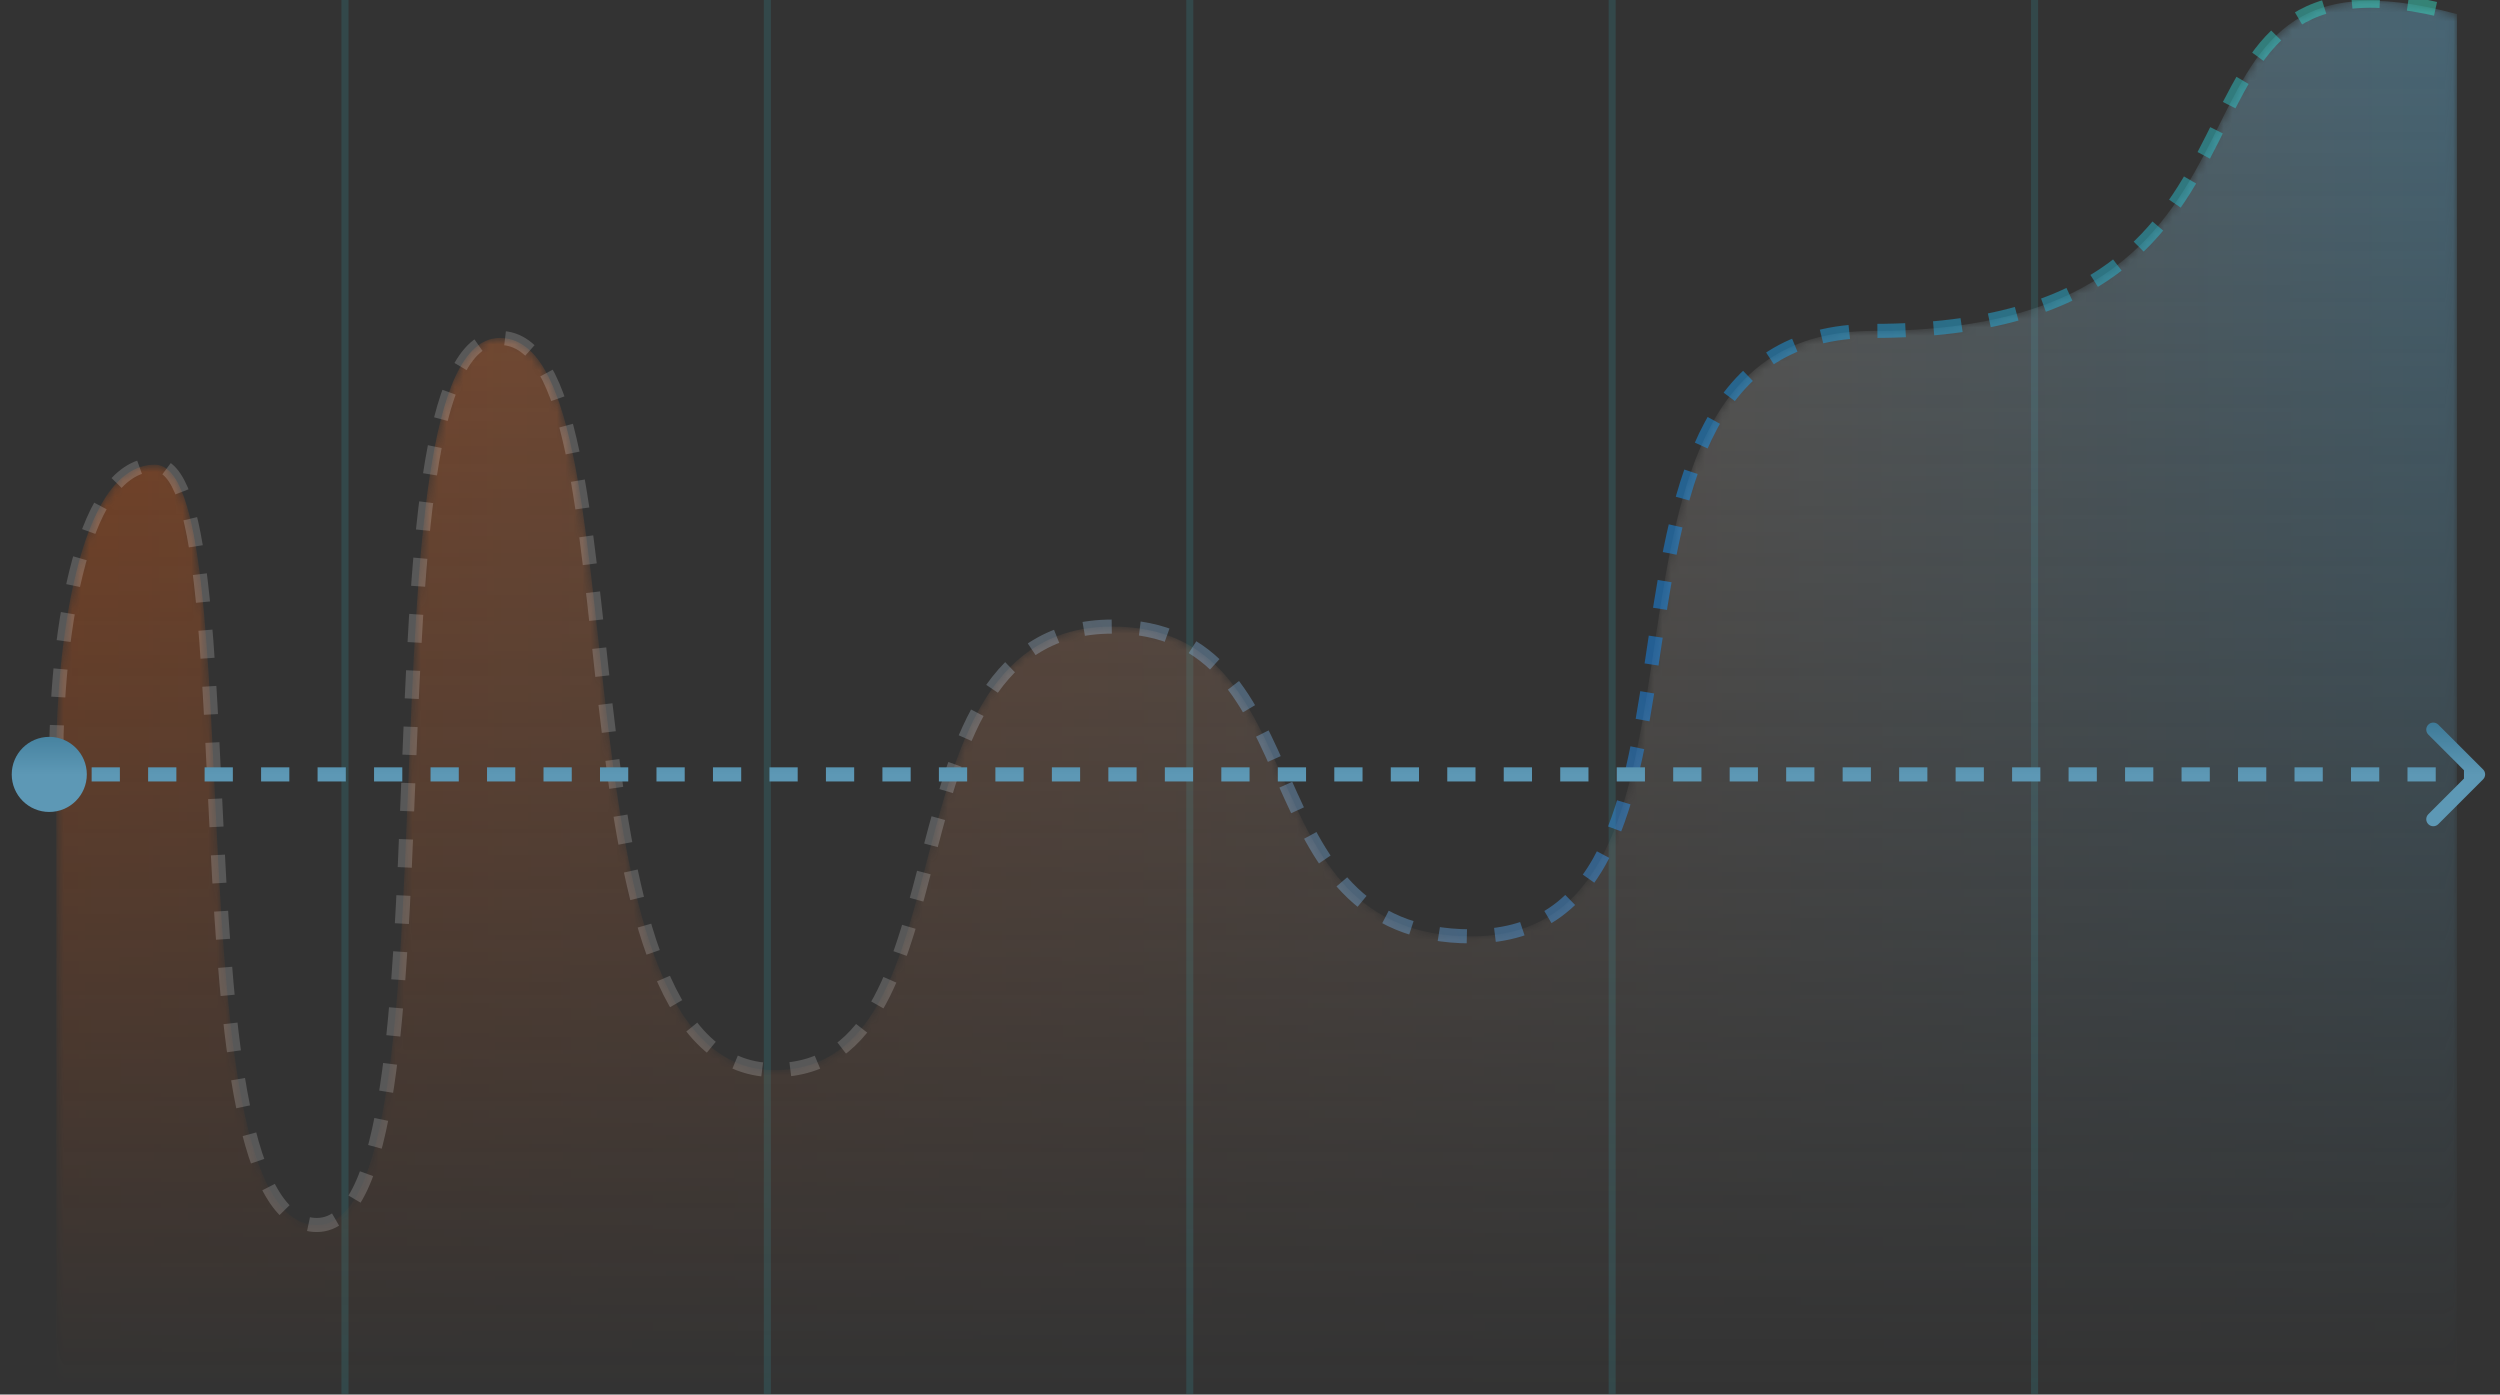 <svg width="294" height="164" viewBox="0 0 294 164" fill="none" xmlns="http://www.w3.org/2000/svg">
<rect x="0" y="0" width="294" height="164" fill="#333333" stroke="none"/>
<g clip-path="url(#clip0_616_3225)">
<g opacity="0.5">
<path d="M40.568 168.894L40.568 0" stroke="#32868E" stroke-opacity="0.5" stroke-width="0.828"/>
<path d="M90.242 168.894L90.242 0" stroke="#32868E" stroke-opacity="0.5" stroke-width="0.828"/>
<path d="M139.918 168.894V0" stroke="#32868E" stroke-opacity="0.5" stroke-width="0.828"/>
<path d="M189.59 168.894V0" stroke="#32868E" stroke-opacity="0.5" stroke-width="0.828"/>
<path d="M239.266 168.894V0" stroke="#32868E" stroke-opacity="0.5" stroke-width="0.828"/>
</g>
<mask id="mask0_616_3225" style="mask-type:alpha" maskUnits="userSpaceOnUse" x="6" y="0" width="283" height="164">
<path d="M18.216 54.645C8.943 54.645 6.625 77.275 6.625 88.589V163.099H288.942V1.659C249.203 -9.107 274.941 38.915 220.226 38.915C181.314 38.915 206.979 110.115 173.035 110.115C145.854 110.115 155.649 73.687 130.811 73.687C102.663 73.687 115.081 125.845 91.072 125.845C63.751 125.845 76.169 39.743 58.783 39.743C41.397 39.743 54.644 144.059 37.258 144.059C19.872 144.059 29.806 54.645 18.216 54.645Z" fill="url(#paint0_linear_616_3225)"/>
</mask>
<g mask="url(#mask0_616_3225)">
<path d="M18.216 54.645C8.943 54.645 6.625 77.275 6.625 88.589V163.099H288.942V1.659C249.203 -9.107 274.941 38.915 220.226 38.915C181.314 38.915 206.979 110.115 173.035 110.115C145.854 110.115 155.649 73.687 130.811 73.687C102.663 73.687 115.081 125.845 91.072 125.845C63.751 125.845 76.169 39.743 58.783 39.743C41.397 39.743 54.644 144.059 37.258 144.059C19.872 144.059 29.806 54.645 18.216 54.645Z" fill="url(#paint1_linear_616_3225)"/>
</g>
<path d="M6.625 88.589C6.625 77.275 8.943 54.645 18.216 54.645C29.806 54.645 19.872 144.059 37.258 144.059C54.644 144.059 41.397 39.743 58.783 39.743C76.169 39.743 63.751 125.845 91.072 125.845C115.081 125.845 102.663 73.687 130.811 73.687C155.649 73.687 145.854 110.115 173.035 110.115C206.979 110.115 181.314 38.915 220.226 38.915C274.941 38.915 249.203 -9.107 288.942 1.659" stroke="url(#paint2_linear_616_3225)" stroke-opacity="0.6" stroke-width="1.656" stroke-dasharray="3.31 3.31"/>
<path d="M1.379 91.07C1.379 93.509 3.356 95.486 5.795 95.486C8.234 95.486 10.21 93.509 10.21 91.07C10.21 88.632 8.234 86.655 5.795 86.655C3.356 86.655 1.379 88.632 1.379 91.07ZM292.009 91.656C292.333 91.332 292.333 90.808 292.009 90.485L286.74 85.216C286.417 84.893 285.893 84.893 285.57 85.216C285.246 85.539 285.246 86.064 285.57 86.387L290.253 91.07L285.57 95.754C285.246 96.077 285.246 96.601 285.57 96.924C285.893 97.248 286.417 97.248 286.74 96.924L292.009 91.656ZM5.795 91.07V91.898H7.456V91.07V90.242H5.795V91.07ZM10.777 91.07V91.898H14.098V91.07V90.242H10.777V91.07ZM17.419 91.07V91.898H20.741V91.07V90.242H17.419V91.07ZM24.062 91.07V91.898H27.383V91.07V90.242H24.062V91.07ZM30.704 91.07V91.898H34.026V91.07V90.242H30.704V91.07ZM37.347 91.07V91.898H40.668V91.07V90.242H37.347V91.07ZM43.989 91.07V91.898H47.311V91.07V90.242H43.989V91.07ZM50.632 91.07V91.898H53.953V91.07V90.242H50.632V91.07ZM57.275 91.07V91.898H60.596V91.07V90.242H57.275V91.07ZM63.917 91.07V91.898H67.238V91.07V90.242H63.917V91.07ZM70.56 91.07V91.898H73.881V91.07V90.242H70.56V91.07ZM77.202 91.07V91.898H80.523V91.07V90.242H77.202V91.07ZM83.845 91.07V91.898H87.166V91.07V90.242H83.845V91.07ZM90.487 91.07V91.898H93.808V91.07V90.242H90.487V91.07ZM97.13 91.07V91.898H100.451V91.07V90.242H97.13V91.07ZM103.772 91.07V91.898H107.094V91.07V90.242H103.772V91.07ZM110.415 91.07V91.898H113.736V91.07V90.242H110.415V91.07ZM117.057 91.07V91.898H120.379V91.07V90.242H117.057V91.07ZM123.7 91.07V91.898H127.021V91.07V90.242H123.7V91.07ZM130.342 91.07V91.898H133.664V91.07V90.242H130.342V91.07ZM136.985 91.07V91.898H140.306V91.07V90.242H136.985V91.07ZM143.627 91.07V91.898H146.949V91.07V90.242H143.627V91.07ZM150.27 91.07V91.898H153.591V91.07V90.242H150.27V91.07ZM156.913 91.07V91.898H160.234V91.07V90.242H156.913V91.07ZM163.555 91.07V91.898H166.876V91.07V90.242H163.555V91.07ZM170.198 91.07V91.898H173.519V91.07V90.242H170.198V91.07ZM176.84 91.07V91.898H180.162V91.07V90.242H176.84V91.07ZM183.483 91.07V91.898H186.804V91.07V90.242H183.483V91.07ZM190.125 91.07V91.898H193.447V91.07V90.242H190.125V91.07ZM196.768 91.07V91.898H200.089V91.07V90.242H196.768V91.07ZM203.41 91.07V91.898H206.732V91.07V90.242H203.41V91.07ZM210.053 91.07V91.898H213.374V91.07V90.242H210.053V91.07ZM216.696 91.07V91.898H220.017V91.07V90.242H216.696V91.07ZM223.338 91.07V91.898H226.659V91.07V90.242H223.338V91.07ZM229.981 91.07V91.898H233.302V91.07V90.242H229.981V91.07ZM236.623 91.07V91.898H239.944V91.07V90.242H236.623V91.07ZM243.266 91.07V91.898H246.587V91.07V90.242H243.266V91.07ZM249.908 91.07V91.898H253.23V91.07V90.242H249.908V91.07ZM256.551 91.07V91.898H259.872V91.07V90.242H256.551V91.07ZM263.193 91.07V91.898H266.515V91.07V90.242H263.193V91.07ZM269.836 91.07V91.898H273.157V91.07V90.242H269.836V91.07ZM276.478 91.07V91.898H279.8V91.07V90.242H276.478V91.07ZM283.121 91.07V91.898H286.442V91.07V90.242H283.121V91.07ZM289.763 91.07V91.898H291.424V91.07V90.242H289.763V91.07Z" fill="url(#paint3_linear_616_3225)"/>
</g>
<defs>
<linearGradient id="paint0_linear_616_3225" x1="148.198" y1="4.14" x2="148.198" y2="163.927" gradientUnits="userSpaceOnUse">
<stop stop-color="#F15907"/>
<stop offset="1" stop-color="#5C97B4" stop-opacity="0"/>
</linearGradient>
<linearGradient id="paint1_linear_616_3225" x1="-9.933" y1="153.164" x2="288.942" y2="152.336" gradientUnits="userSpaceOnUse">
<stop stop-color="#F15907" stop-opacity="0.5"/>
<stop offset="1" stop-color="#5C97B4" stop-opacity="0.5"/>
</linearGradient>
<linearGradient id="paint2_linear_616_3225" x1="283.975" y1="-4.967" x2="26.63" y2="98.02" gradientUnits="userSpaceOnUse">
<stop stop-color="#36D9BE" stop-opacity="0.8"/>
<stop offset="0.413" stop-color="#128CFA" stop-opacity="0.8"/>
<stop offset="0.74" stop-color="white" stop-opacity="0.3"/>
<stop offset="1" stop-color="white" stop-opacity="0.3"/>
</linearGradient>
<linearGradient id="paint3_linear_616_3225" x1="90.656" y1="80.027" x2="90.656" y2="91.07" gradientUnits="userSpaceOnUse">
<stop stop-color="#256280"/>
<stop offset="1" stop-color="#5D98B5"/>
</linearGradient>
<clipPath id="clip0_616_3225">
<rect width="293.08" height="163.926" fill="white"/>
</clipPath>
</defs>
</svg>
